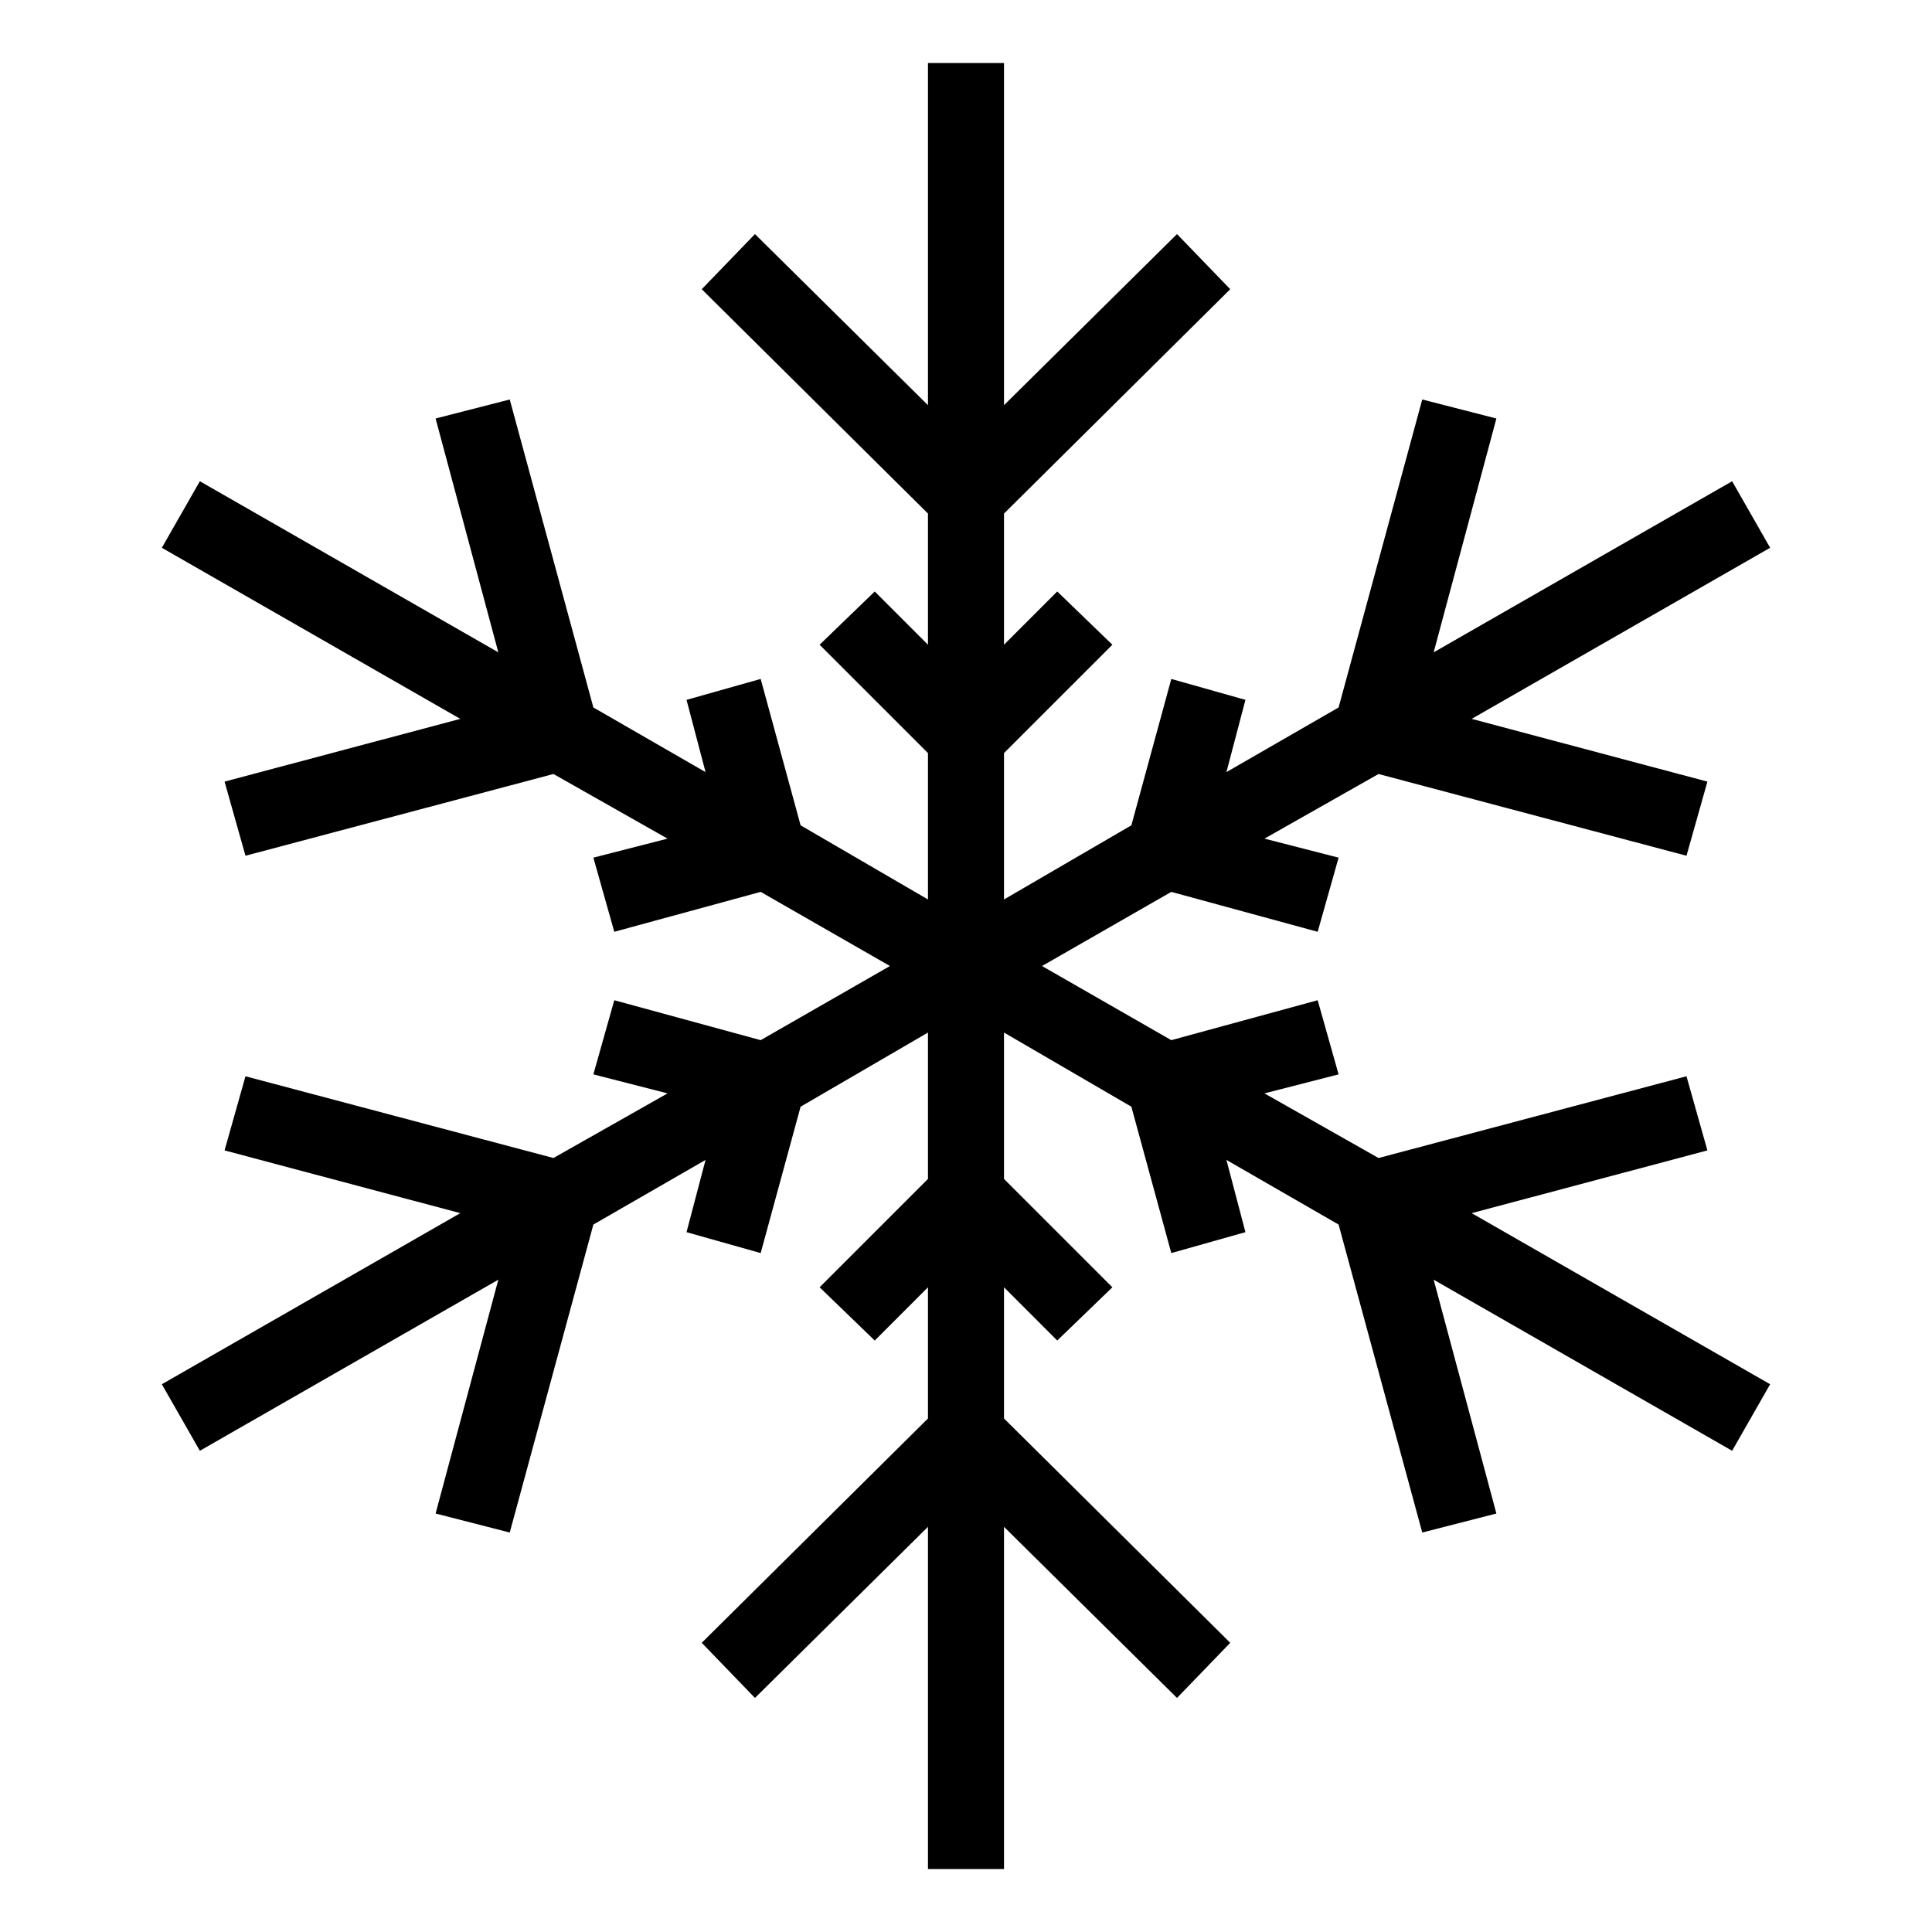 <?xml version="1.0" encoding="UTF-8"?>
<!-- Uploaded to: ICON Repo, www.iconrepo.com, Generator: ICON Repo Mixer Tools -->
<svg fill="#000000" width="800px" height="800px" version="1.1" viewBox="144 144 512 512" xmlns="http://www.w3.org/2000/svg">
 <path d="m596.48 448.87-5.543-19.648-81.617 21.664-30.227-17.129 19.648-5.039-5.543-19.648-38.793 10.582-34.258-19.648 34.258-19.648 38.793 10.578 5.543-19.648-19.648-5.039 30.227-17.129 81.617 21.664 5.543-19.648-62.473-16.625 79.098-45.344-10.074-17.633-79.098 45.344 16.625-61.969-19.648-5.039-22.168 81.617-29.727 17.129 5.039-19.145-19.648-5.543-10.582 38.793-33.754 19.648v-38.793l28.719-28.715-14.613-14.109-14.105 14.109v-34.762l59.953-59.453-14.105-14.609-45.848 45.344v-90.688h-20.152v90.688l-45.848-45.344-14.105 14.609 59.953 59.453v34.762l-14.105-14.109-14.609 14.109 28.715 28.715v38.793l-33.754-19.648-10.582-38.793-19.648 5.543 5.039 19.145-29.727-17.129-22.164-81.617-19.648 5.039 16.625 61.969-79.098-45.344-10.078 17.633 79.098 45.344-62.473 16.625 5.543 19.648 81.617-21.664 30.23 17.129-19.652 5.039 5.543 19.648 38.793-10.578 34.262 19.648-34.262 19.648-38.793-10.582-5.543 19.648 19.652 5.039-30.23 17.129-81.617-21.664-5.543 19.648 62.473 16.625-79.098 45.344 10.078 17.633 79.098-45.34-16.625 61.965 19.648 5.039 22.164-81.617 29.727-17.129-5.039 19.145 19.648 5.543 10.582-38.793 33.754-19.648v38.793l-28.715 28.715 14.609 14.109 14.105-14.109v34.766l-59.953 59.449 14.105 14.609 45.848-45.344v90.688h20.152v-90.688l45.848 45.344 14.105-14.609-59.953-59.449v-34.766l14.105 14.109 14.613-14.109-28.719-28.715v-38.793l33.754 19.648 10.582 38.793 19.648-5.543-5.039-19.145 29.727 17.129 22.168 81.617 19.648-5.039-16.625-61.965 79.098 45.34 10.074-17.633-79.098-45.344z"/>
</svg>